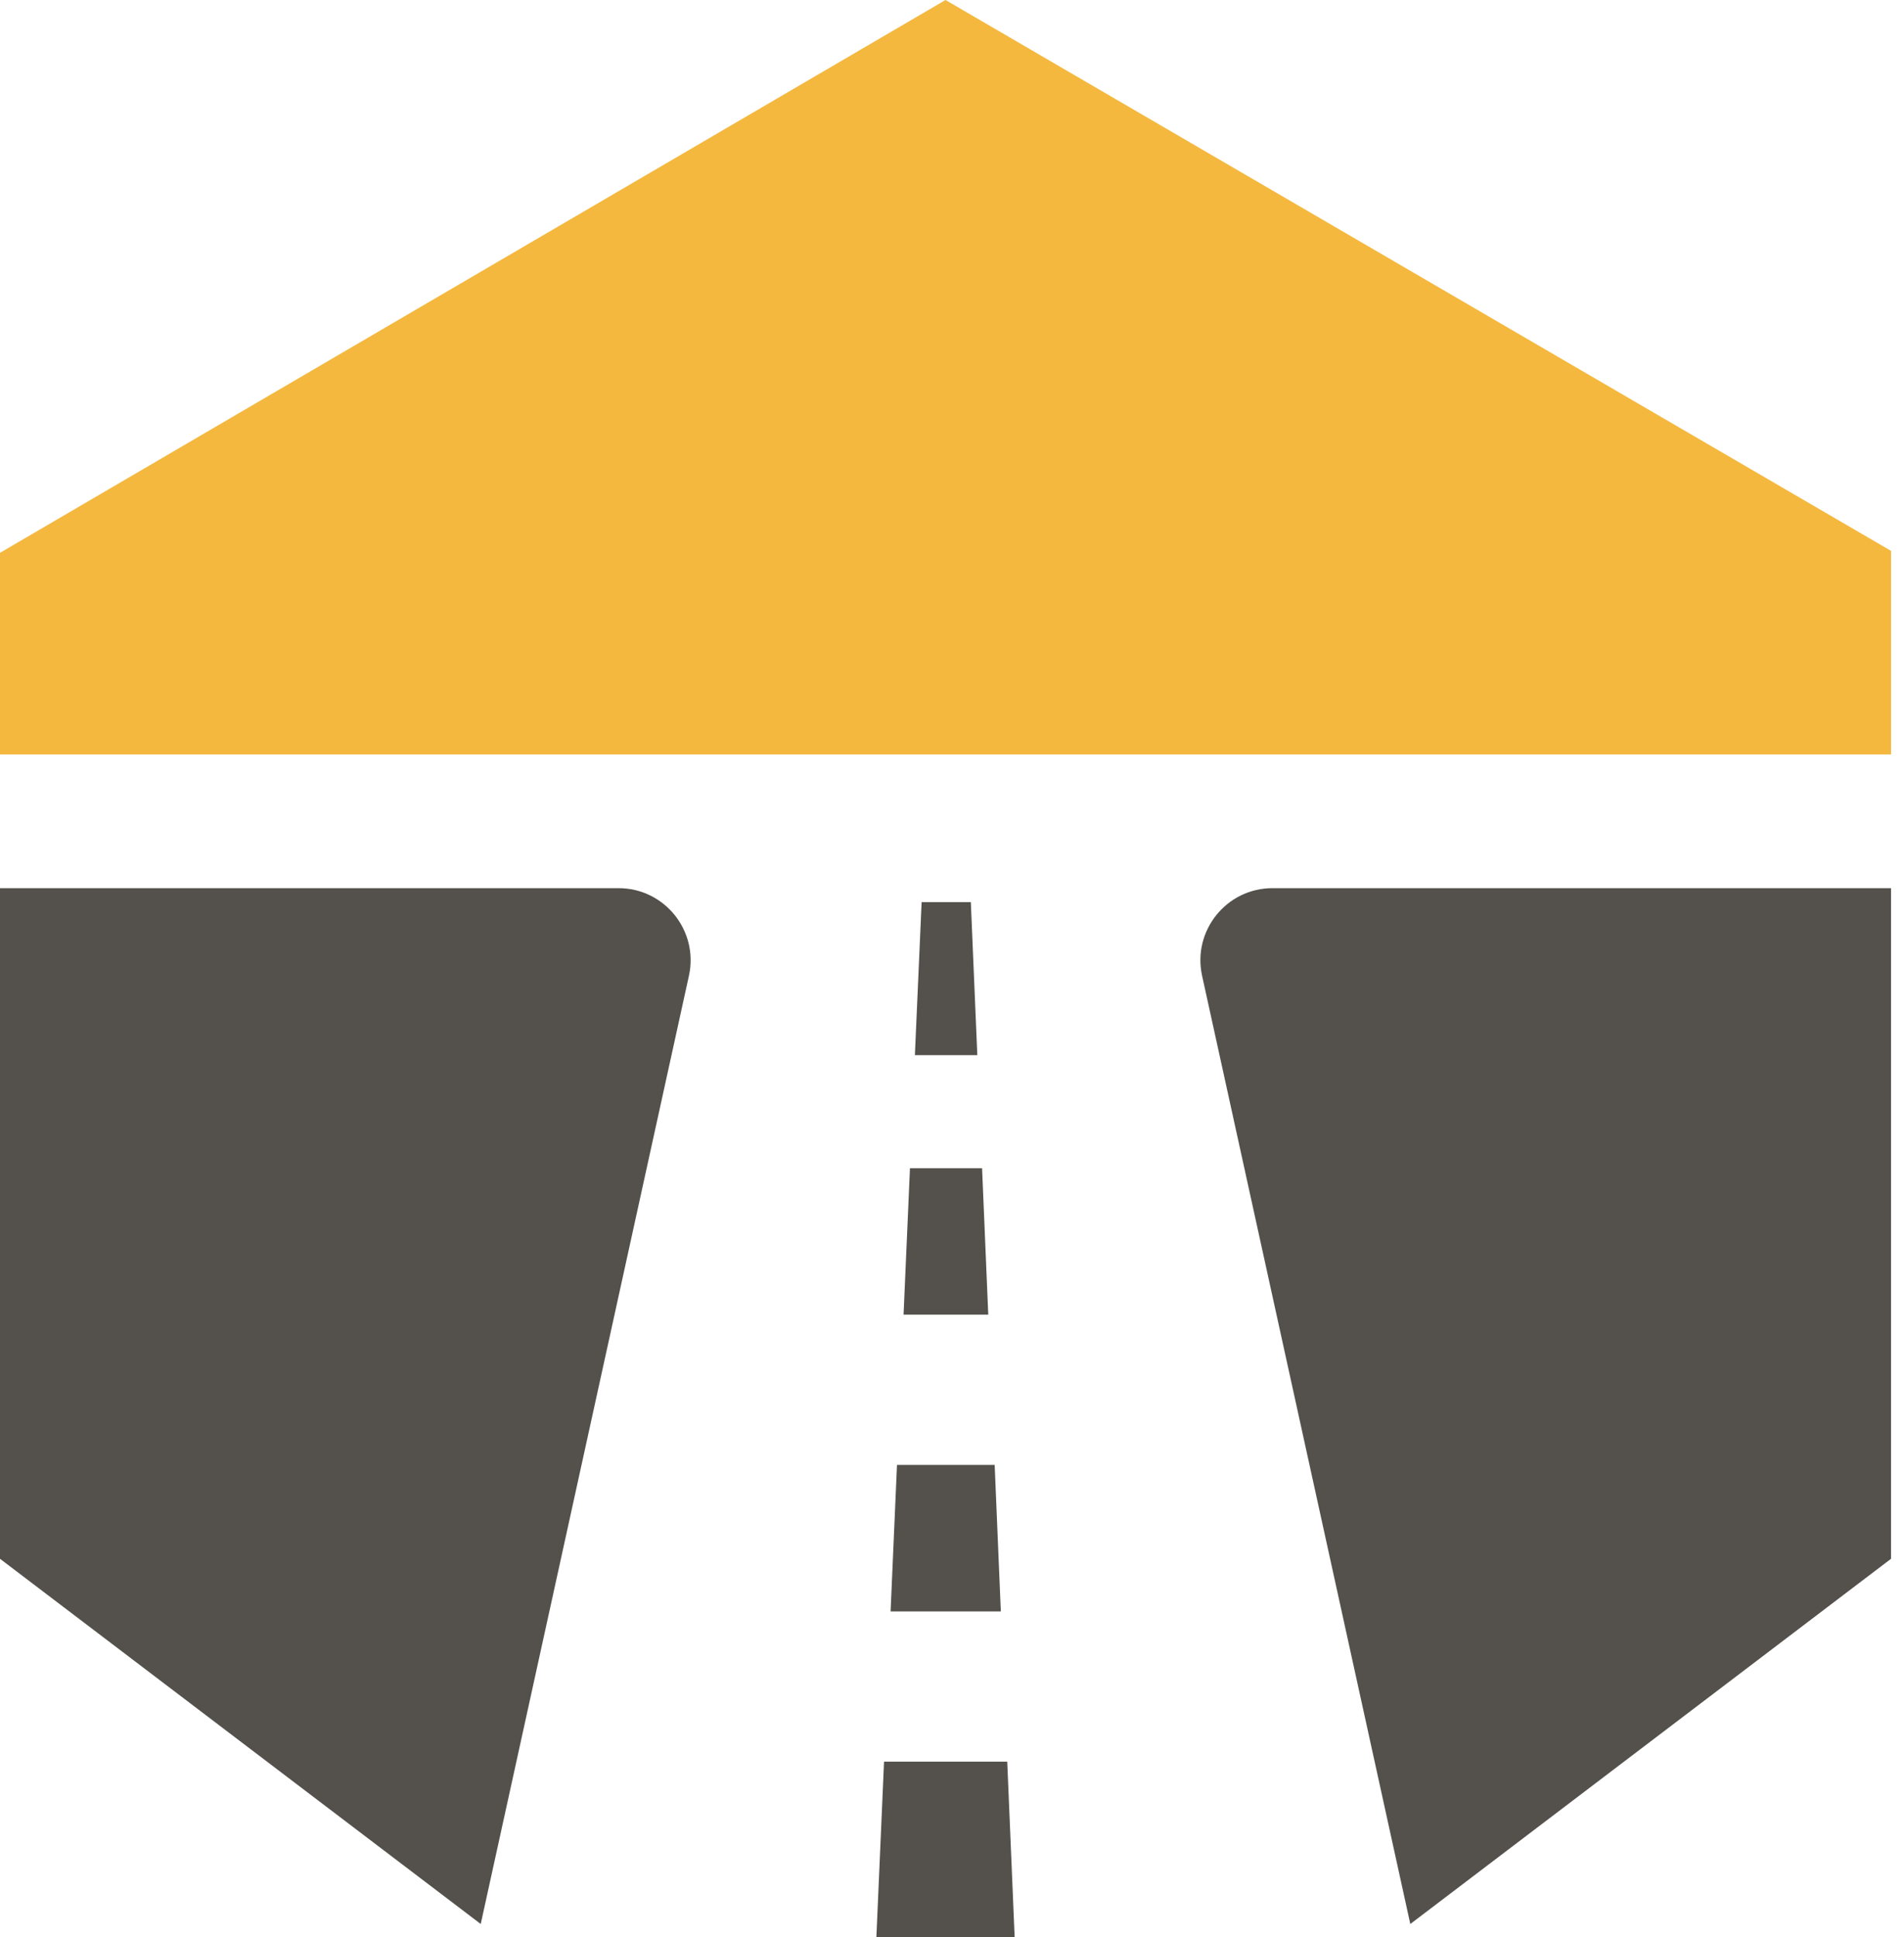 <svg width="118" height="120" viewBox="0 0 118 120" fill="none" xmlns="http://www.w3.org/2000/svg">
<path d="M58.598 0L0 34.243V46.73H117.196V34.122L58.598 0Z" fill="#F4B83F"/>
<path d="M0 55.015V96.555L29.793 119.177L42.697 60.438C43.307 57.654 41.186 55.015 38.334 55.015H0Z" fill="#54514C"/>
<path d="M117.196 55.015V96.555L87.403 119.177L74.499 60.438C73.889 57.654 76.01 55.015 78.862 55.015H117.196Z" fill="#54514C"/>
<path d="M61.644 90.74H55.591L55.194 99.814H62.026L61.644 90.74Z" fill="#54514C"/>
<path d="M55.998 81.433H61.247L60.864 72.364H56.395L55.998 81.433Z" fill="#54514C"/>
<path d="M60.569 65.358L60.167 55.877H57.117L56.7 65.358H60.569Z" fill="#54514C"/>
<path d="M54.788 109.12L54.313 120H62.883L62.423 109.12H54.788Z" fill="#54514C"/>
</svg>
